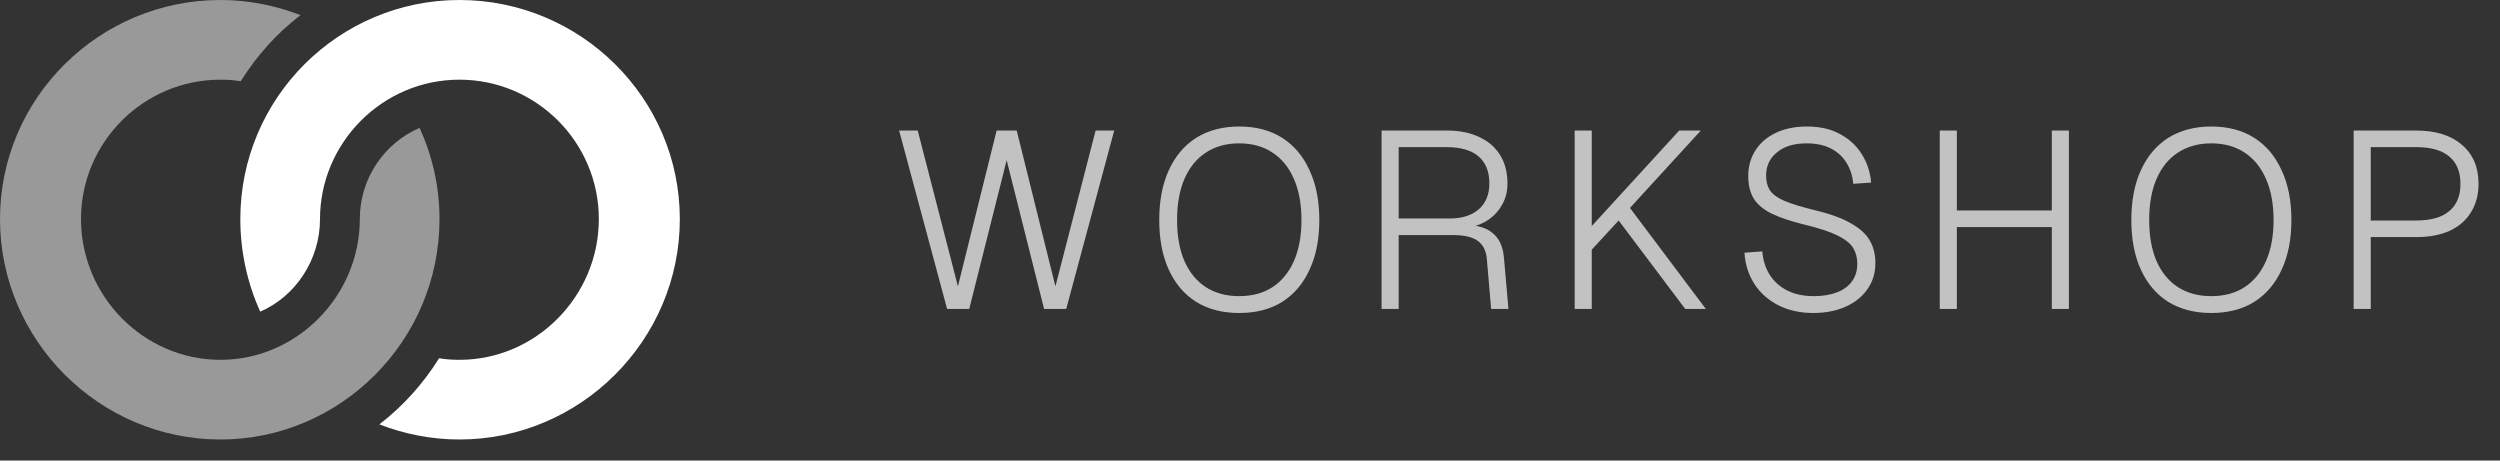 <svg xmlns="http://www.w3.org/2000/svg" width="114" height="21" viewBox="0 0 114 21" fill="none"><rect x="0" y="0" width="114" height="21" fill="#333333" stroke="none"/><path d="M10.051 20.041C15.518 20.041 20.041 15.549 20.041 9.99C20.041 8.501 19.714 7.102 19.133 5.831C17.534 6.521 16.408 8.119 16.408 9.99C16.408 13.462 13.566 16.408 10.051 16.408C6.545 16.408 3.693 13.496 3.693 9.99C3.693 6.485 6.545 3.633 10.051 3.633C10.36 3.633 10.668 3.651 10.977 3.705C11.704 2.543 12.612 1.526 13.702 0.69C12.576 0.254 11.34 1.38357e-05 10.051 1.38357e-05C4.529 1.38357e-05 0 4.468 0 9.99C0 15.512 4.529 20.041 10.051 20.041Z" fill="white" fill-opacity="0.5"></path><path d="M20.949 16.408C20.64 16.408 20.332 16.39 20.023 16.336C19.296 17.498 18.388 18.515 17.298 19.351C18.424 19.787 19.66 20.041 20.949 20.041C26.471 20.041 31 15.512 31 9.99C31 4.468 26.471 3.8147e-06 20.949 3.8147e-06C15.465 3.8147e-06 10.959 4.45 10.959 9.99C10.959 11.48 11.286 12.939 11.867 14.21C13.466 13.52 14.592 11.861 14.592 9.99C14.592 6.518 17.434 3.633 20.949 3.633C24.455 3.633 27.307 6.485 27.307 9.99C27.307 13.496 24.455 16.408 20.949 16.408Z" fill="white"></path><path d="M43.188 14.088L41 5.953H41.848L43.681 13.057L45.446 5.953H46.362L48.127 13.057L49.96 5.953H50.808L48.62 14.088H47.611L45.904 7.305L44.197 14.088H43.188Z" fill="white" fill-opacity="0.7"></path><path d="M56.506 14.272C55.749 14.272 55.096 14.104 54.546 13.767C54.004 13.424 53.588 12.935 53.297 12.301C53.007 11.667 52.862 10.911 52.862 10.032C52.862 9.154 53.007 8.397 53.297 7.763C53.588 7.122 54.004 6.629 54.546 6.285C55.096 5.941 55.749 5.769 56.506 5.769C57.27 5.769 57.923 5.941 58.465 6.285C59.008 6.629 59.424 7.122 59.714 7.763C60.012 8.397 60.161 9.154 60.161 10.032C60.161 10.911 60.012 11.667 59.714 12.301C59.424 12.935 59.008 13.424 58.465 13.767C57.923 14.104 57.27 14.272 56.506 14.272ZM56.506 13.504C57.102 13.504 57.609 13.366 58.03 13.091C58.45 12.816 58.775 12.419 59.004 11.9C59.233 11.38 59.347 10.758 59.347 10.032C59.347 9.306 59.233 8.684 59.004 8.164C58.775 7.637 58.45 7.236 58.03 6.961C57.609 6.679 57.102 6.537 56.506 6.537C55.917 6.537 55.41 6.679 54.982 6.961C54.562 7.236 54.237 7.637 54.008 8.164C53.786 8.684 53.675 9.306 53.675 10.032C53.675 10.758 53.786 11.38 54.008 11.9C54.237 12.419 54.562 12.816 54.982 13.091C55.41 13.366 55.917 13.504 56.506 13.504Z" fill="white" fill-opacity="0.7"></path><path d="M63 14.088V5.953H65.979C66.559 5.953 67.052 6.052 67.457 6.251C67.87 6.442 68.186 6.717 68.408 7.076C68.63 7.435 68.74 7.866 68.74 8.371C68.74 8.745 68.653 9.077 68.477 9.367C68.309 9.658 68.083 9.891 67.801 10.066C67.518 10.242 67.213 10.341 66.884 10.364L66.827 10.261C67.362 10.261 67.774 10.383 68.064 10.628C68.362 10.865 68.534 11.239 68.58 11.751L68.786 14.088H67.996L67.801 11.819C67.77 11.445 67.636 11.17 67.4 10.995C67.163 10.811 66.781 10.72 66.254 10.72H63.779V14.088H63ZM63.779 9.963H66.105C66.663 9.963 67.102 9.826 67.423 9.551C67.751 9.268 67.915 8.871 67.915 8.359C67.915 7.824 67.751 7.416 67.423 7.133C67.094 6.85 66.609 6.709 65.967 6.709H63.779V9.963Z" fill="white" fill-opacity="0.7"></path><path d="M71.805 14.088V5.953H72.584V10.307L76.571 5.953H77.557L74.326 9.482L77.786 14.088H76.846L73.81 10.055L72.584 11.384V14.088H71.805Z" fill="white" fill-opacity="0.7"></path><path d="M82.688 14.272C82.084 14.272 81.55 14.153 81.084 13.916C80.625 13.68 80.263 13.355 79.995 12.942C79.728 12.522 79.579 12.049 79.548 11.522L80.362 11.464C80.392 11.869 80.507 12.228 80.706 12.541C80.904 12.847 81.171 13.084 81.508 13.252C81.844 13.42 82.245 13.504 82.711 13.504C83.116 13.504 83.467 13.447 83.765 13.332C84.063 13.217 84.292 13.049 84.452 12.828C84.613 12.606 84.693 12.339 84.693 12.026C84.693 11.758 84.632 11.522 84.51 11.315C84.388 11.109 84.151 10.918 83.799 10.742C83.448 10.567 82.936 10.399 82.264 10.238C81.645 10.085 81.149 9.917 80.774 9.734C80.408 9.551 80.14 9.325 79.972 9.058C79.804 8.783 79.72 8.439 79.72 8.027C79.72 7.591 79.827 7.206 80.041 6.869C80.255 6.526 80.56 6.258 80.958 6.067C81.362 5.869 81.844 5.769 82.401 5.769C82.997 5.769 83.505 5.888 83.925 6.125C84.346 6.354 84.674 6.663 84.911 7.053C85.148 7.435 85.285 7.859 85.323 8.325L84.51 8.382C84.479 8.038 84.38 7.725 84.212 7.442C84.044 7.16 83.807 6.938 83.501 6.778C83.196 6.617 82.822 6.537 82.379 6.537C81.805 6.537 81.355 6.675 81.026 6.95C80.698 7.217 80.534 7.568 80.534 8.004C80.534 8.279 80.595 8.508 80.717 8.691C80.839 8.867 81.057 9.024 81.37 9.161C81.683 9.291 82.13 9.429 82.711 9.574C83.429 9.742 83.99 9.944 84.395 10.181C84.808 10.41 85.098 10.674 85.266 10.972C85.434 11.27 85.518 11.609 85.518 11.991C85.518 12.457 85.392 12.862 85.14 13.206C84.895 13.55 84.559 13.813 84.132 13.997C83.711 14.18 83.23 14.272 82.688 14.272Z" fill="white" fill-opacity="0.7"></path><path d="M88.453 14.088V5.953H89.232V9.883L88.865 9.597H93.93L93.563 9.883V5.953H94.342V14.088H93.563V10.055L93.93 10.353H88.865L89.232 10.055V14.088H88.453Z" fill="white" fill-opacity="0.7"></path><path d="M100.833 14.272C100.077 14.272 99.424 14.104 98.874 13.767C98.331 13.424 97.915 12.935 97.625 12.301C97.334 11.667 97.189 10.911 97.189 10.032C97.189 9.154 97.334 8.397 97.625 7.763C97.915 7.122 98.331 6.629 98.874 6.285C99.424 5.941 100.077 5.769 100.833 5.769C101.597 5.769 102.25 5.941 102.792 6.285C103.335 6.629 103.751 7.122 104.041 7.763C104.339 8.397 104.488 9.154 104.488 10.032C104.488 10.911 104.339 11.667 104.041 12.301C103.751 12.935 103.335 13.424 102.792 13.767C102.25 14.104 101.597 14.272 100.833 14.272ZM100.833 13.504C101.429 13.504 101.937 13.366 102.357 13.091C102.777 12.816 103.102 12.419 103.331 11.9C103.56 11.38 103.675 10.758 103.675 10.032C103.675 9.306 103.56 8.684 103.331 8.164C103.102 7.637 102.777 7.236 102.357 6.961C101.937 6.679 101.429 6.537 100.833 6.537C100.245 6.537 99.737 6.679 99.309 6.961C98.889 7.236 98.564 7.637 98.335 8.164C98.114 8.684 98.003 9.306 98.003 10.032C98.003 10.758 98.114 11.38 98.335 11.9C98.564 12.419 98.889 12.816 99.309 13.091C99.737 13.366 100.245 13.504 100.833 13.504Z" fill="white" fill-opacity="0.7"></path><path d="M107.327 14.088V5.953H110.18C111.074 5.953 111.769 6.171 112.265 6.606C112.77 7.034 113.022 7.626 113.022 8.382C113.022 8.879 112.907 9.31 112.678 9.677C112.456 10.043 112.132 10.326 111.704 10.525C111.284 10.716 110.776 10.811 110.18 10.811H108.106V14.088H107.327ZM108.106 10.055H110.18C110.845 10.055 111.345 9.914 111.681 9.631C112.025 9.348 112.197 8.932 112.197 8.382C112.197 7.832 112.025 7.416 111.681 7.133C111.345 6.85 110.845 6.709 110.18 6.709H108.106V10.055Z" fill="white" fill-opacity="0.7"></path></svg>